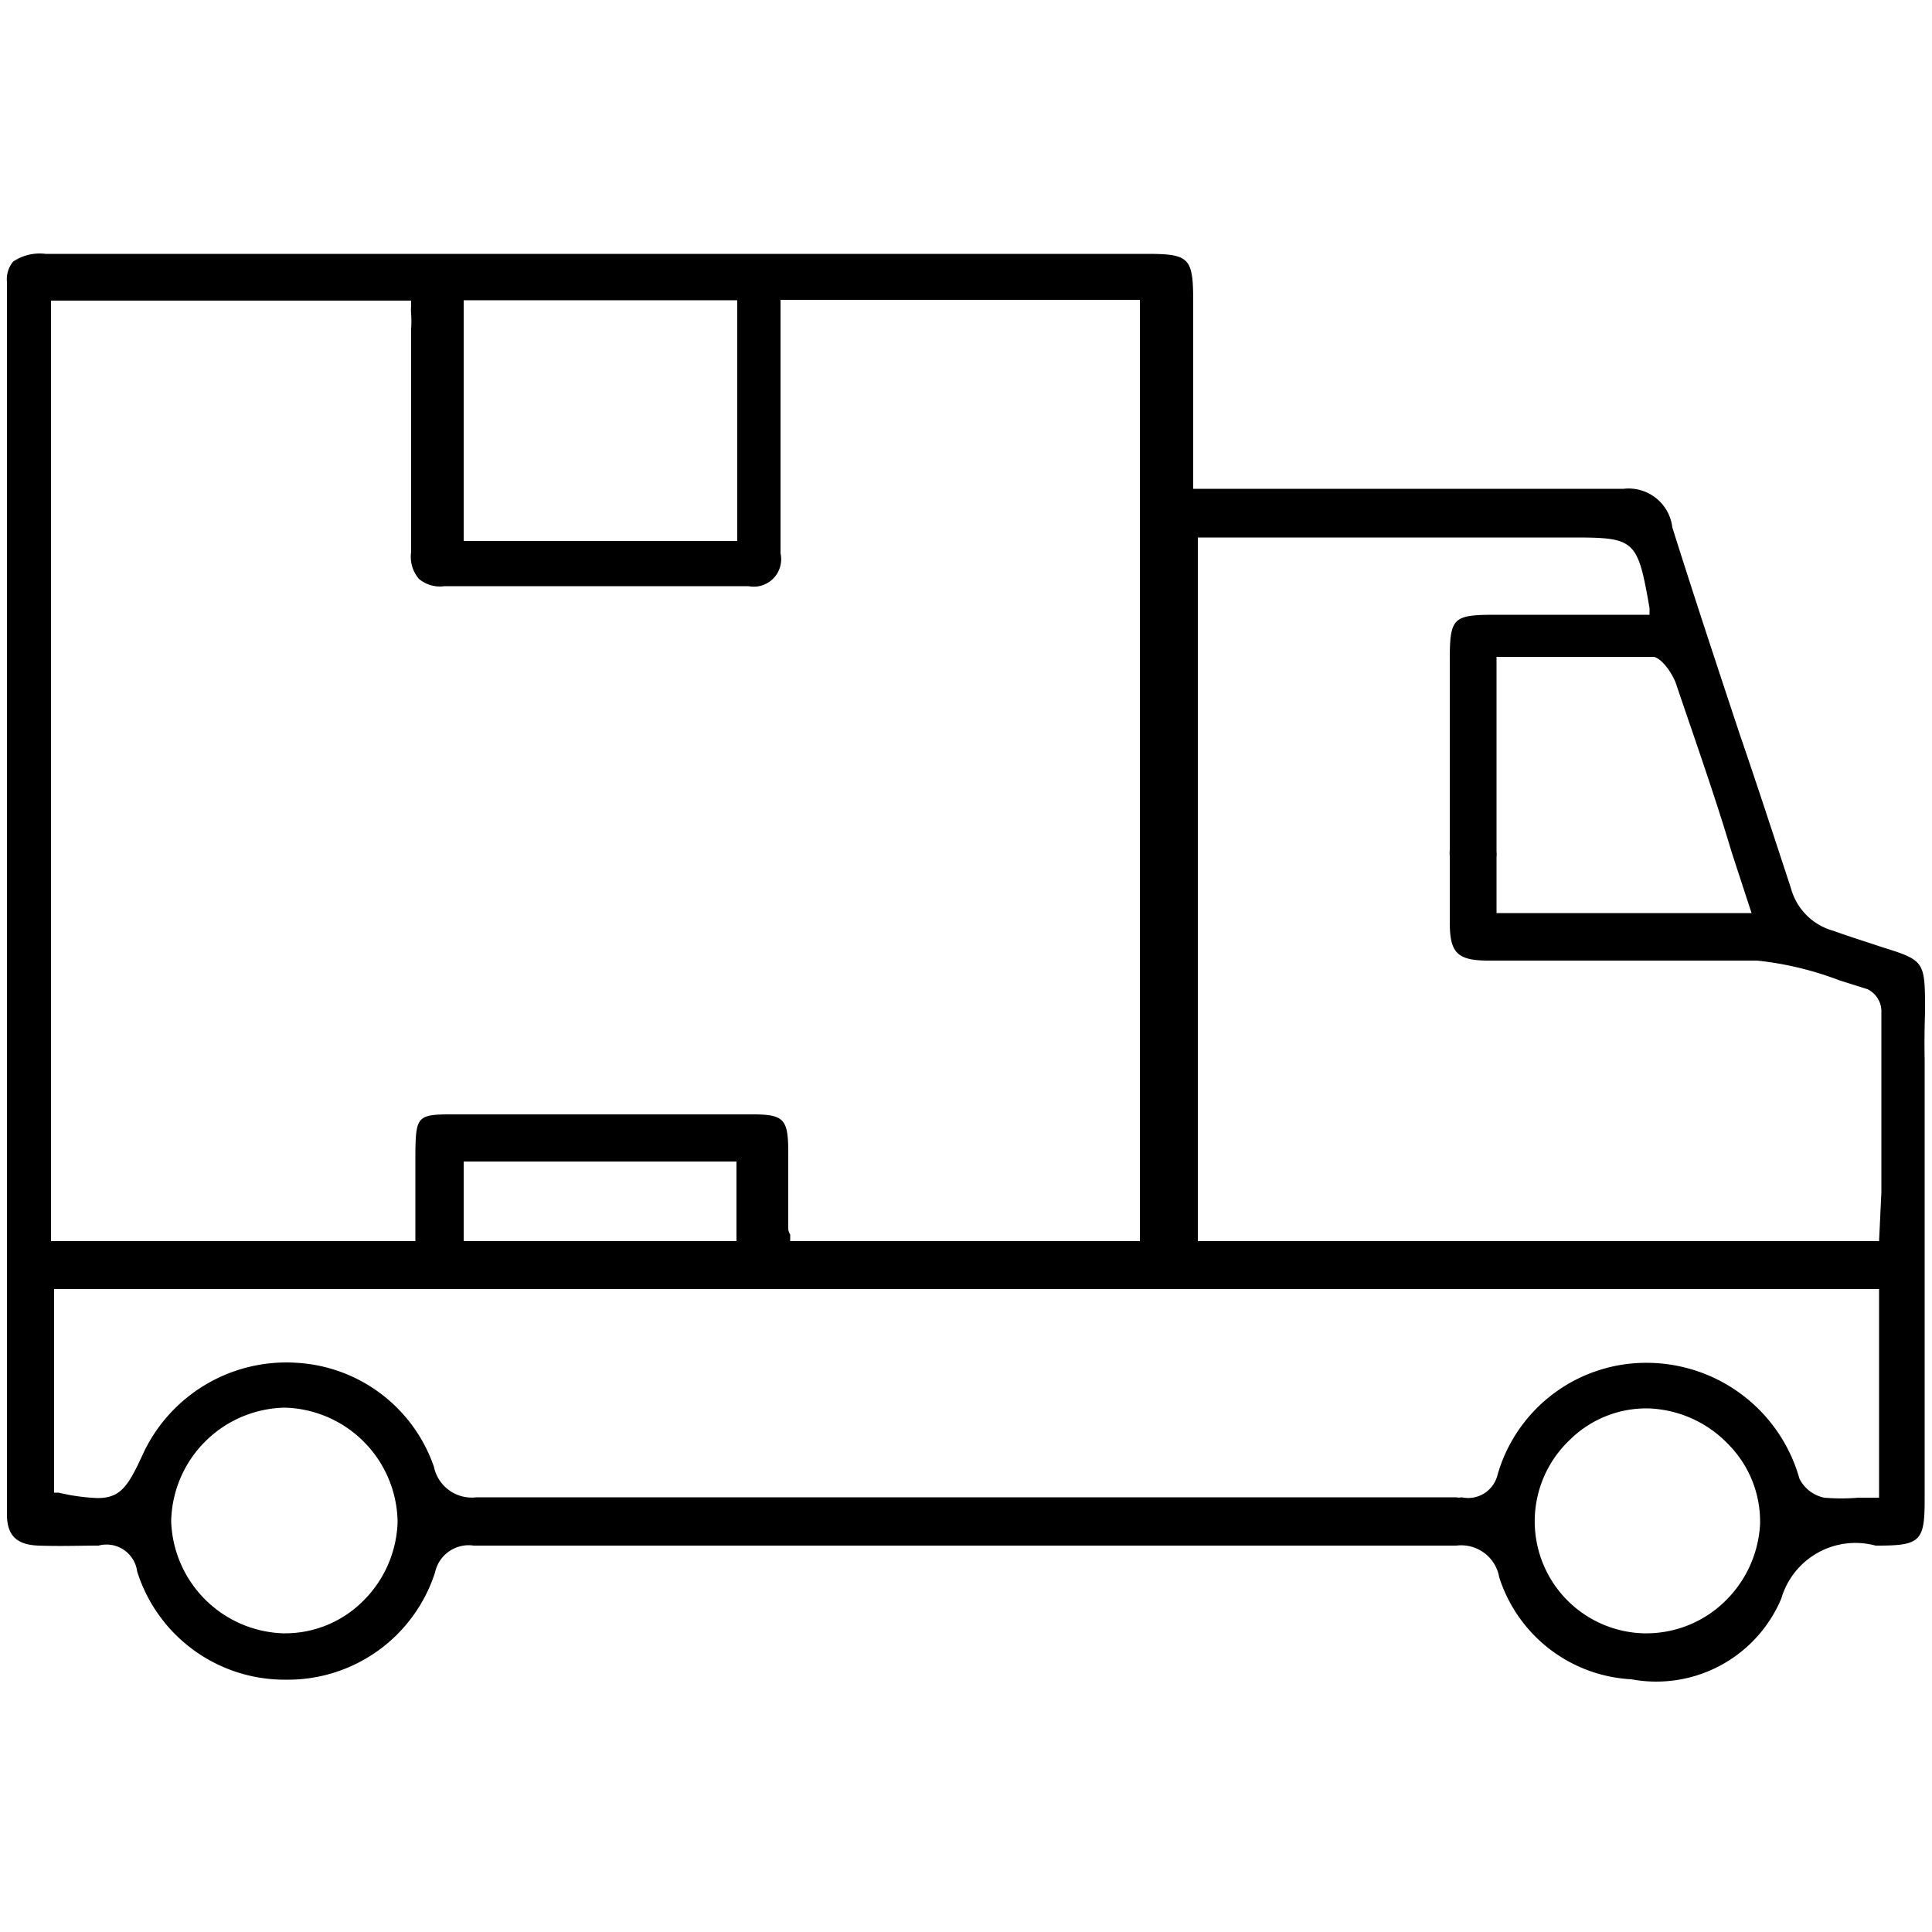 <svg id="图层_1" data-name="图层 1" xmlns="http://www.w3.org/2000/svg" viewBox="0 0 50 50"><path d="M49.82,26.19c0-1.33,0-1.33-1.15-1.69-.32-.11-.72-.23-1.22-.41a1.57,1.57,0,0,1-1.1-1.1c-.44-1.34-.88-2.69-1.33-4-.58-1.75-1.18-3.56-1.74-5.34a1.14,1.14,0,0,0-1.26-1h0c-2.45,0-4.94,0-7.35,0H30.88V7.82c0-1.15-.09-1.25-1.21-1.25H1.18a1.23,1.23,0,0,0-.84.2.72.72,0,0,0-.16.53V17h0v6.19h0q0,8,0,16c0,.55.25.79.82.81s1.07,0,1.55,0a.8.8,0,0,1,1,.67,4,4,0,0,0,3.86,2.8h0a4,4,0,0,0,3.85-2.78.89.89,0,0,1,1-.69h0c9.44,0,17.37,0,25.43,0h0a1,1,0,0,1,1.11.82,3.8,3.8,0,0,0,3.42,2.64,3.51,3.51,0,0,0,3.88-2.09A2,2,0,0,1,48.54,40h.06c1.1,0,1.21-.12,1.21-1.19s0-2.2,0-3.3c0-2.65,0-5.39,0-8.09C49.8,26.91,49.81,26.51,49.82,26.19Zm-6.45-8.51c.49,1.45,1,2.88,1.45,4.39l.51,1.56h-6.6V22.19a.92.92,0,0,0,0-.16h0V18.59s0,0,0,0c0-.28,0-.56,0-.87V17h1.08c1,0,2,0,3,0C43.05,17.07,43.3,17.48,43.37,17.68ZM12,7.77h7.08V14H12ZM1.32,28.61q0-3.37,0-6.75v-3.8q0-4.33,0-8.66V8.78c0-.19,0-.39,0-.58l0-.42h9.32l0,.13a1.36,1.36,0,0,0,0,.21,2.64,2.64,0,0,1,0,.38V9.89c0,1.44,0,2.92,0,4.39a.89.89,0,0,0,.2.7.84.84,0,0,0,.66.19h7.87a.71.71,0,0,0,.83-.85V7.76h9.3V32.12H20.45l0-.09,0-.08a.3.3,0,0,1-.05-.16c0-.39,0-.78,0-1.17v-.78c0-.87-.1-1-.92-1H11.67c-.86,0-.91.06-.92,1v2.28H1.32Zm17.74,1.45v2.06H12V30.06Zm-8.77,9.32a3,3,0,0,1-.91,2.07,2.85,2.85,0,0,1-2,.82H7.32a3,3,0,0,1-2.89-2.9,3,3,0,0,1,2.94-2.94h0a3,3,0,0,1,2.92,3ZM44.58,41.5a2.91,2.91,0,0,1-1.93.77h-.12a2.9,2.9,0,0,1-1.91-5,2.81,2.81,0,0,1,2.05-.82,3,3,0,0,1,2.07.94,2.84,2.84,0,0,1,.81,2.06A3,3,0,0,1,44.58,41.5Zm4.05-2.74H48.1a5.25,5.25,0,0,1-.89,0,.93.93,0,0,1-.64-.49,4.11,4.11,0,0,0-3.92-3h0a4,4,0,0,0-3.9,2.92.78.78,0,0,1-.92.56.34.34,0,0,1-.14,0H16.76c-1.45,0-3,0-4.43,0h0a1,1,0,0,1-1.1-.79,4,4,0,0,0-3.54-2.69,4.09,4.09,0,0,0-4,2.38c-.38.83-.58,1.12-1.17,1.12a5.2,5.2,0,0,1-1-.14l-.12,0V33.36H48.63Zm0-6.64H31V13.91h.14l.27,0c.21,0,.41,0,.62,0h8.66c1.63,0,1.69.05,2,1.83l0,.17H38.72c-1.13,0-1.2.07-1.2,1.2v.39c0,.26,0,.51,0,.77h0V22h0a.77.77,0,0,0,0,.15c0,.52,0,1.08,0,1.71,0,.79.18,1,1,1h2.14c1.57,0,3.2,0,4.81,0a8.37,8.37,0,0,1,2.13.51l.73.23a.64.64,0,0,1,.36.55c0,1.56,0,3.13,0,4.71Z"/></svg>